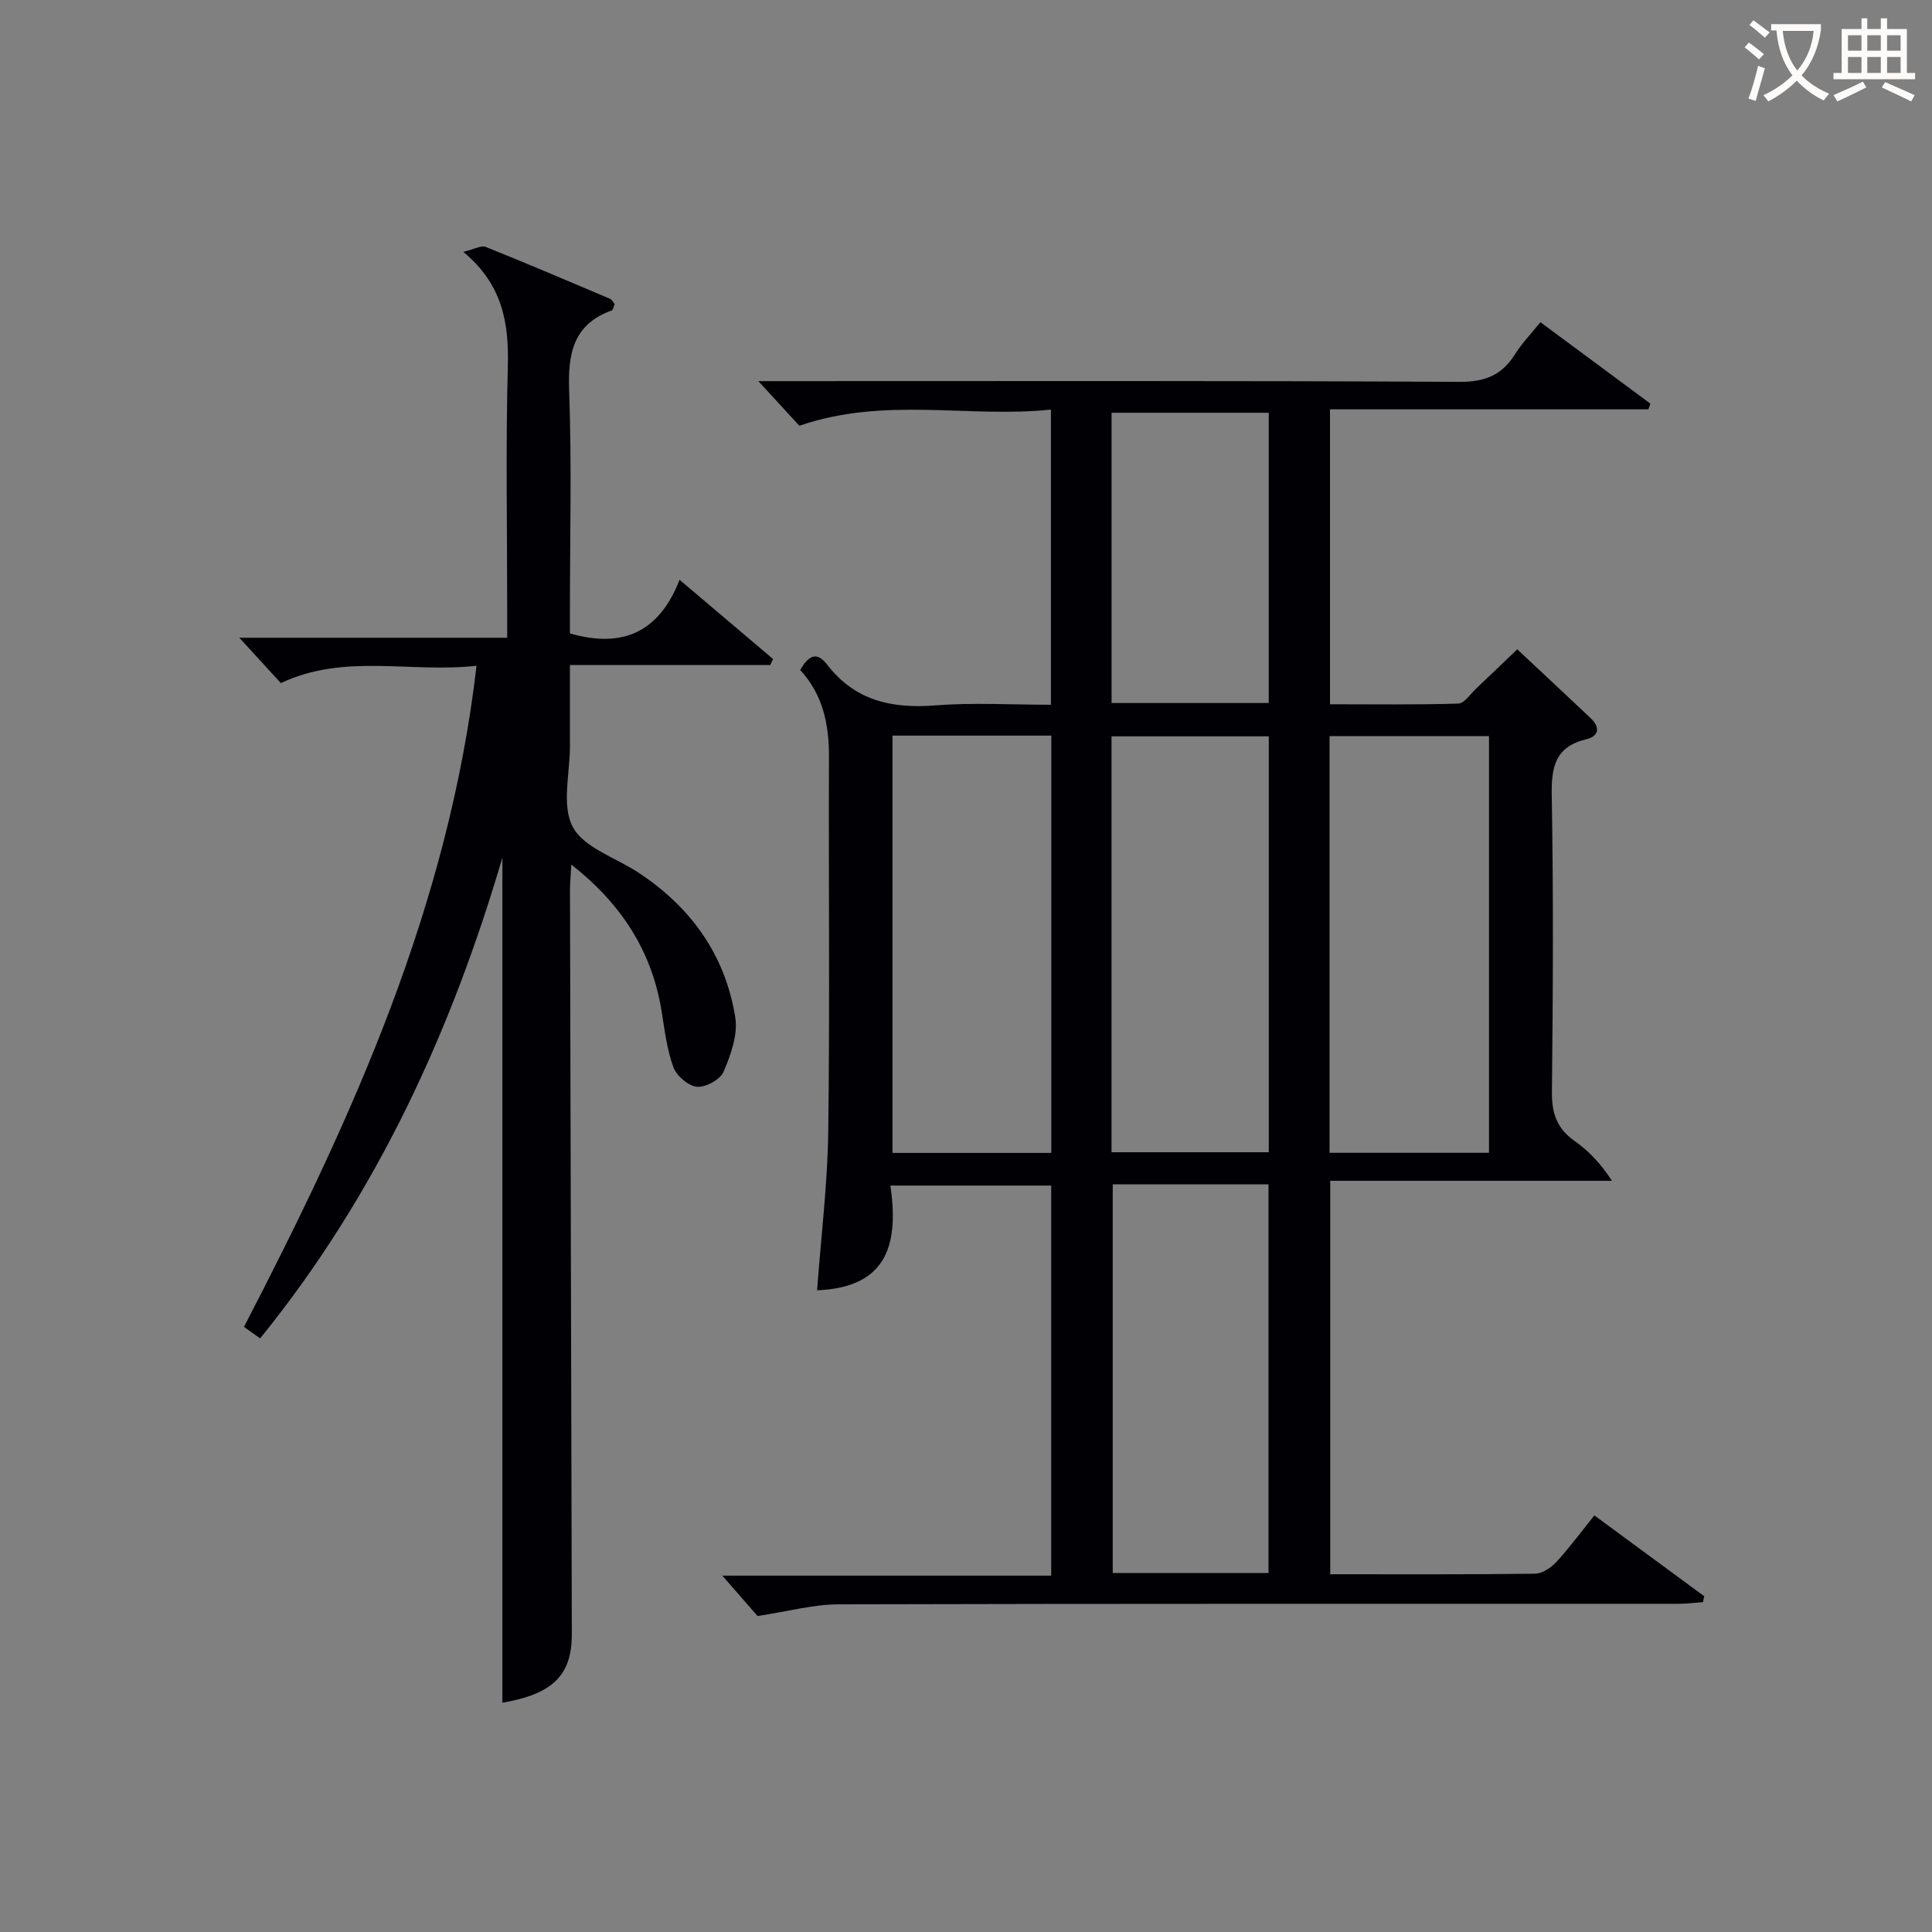 <svg enable-background="new 0 0 400 400" viewBox="0 0 400 400" xmlns="http://www.w3.org/2000/svg"><rect x="0" y="0" width="400" height="400" fill="#808080" stroke="none"/><path d="m275.41 325.93c14.4 0 28.39.07 42.38-.11 1.5-.02 3.32-1.22 4.41-2.4 2.7-2.92 5.06-6.15 7.9-9.67 7.68 5.65 15.21 11.19 22.74 16.73-.09.41-.17.82-.26 1.23-1.68.12-3.37.34-5.05.34-58 .02-116-.05-173.99.11-5.13.01-10.25 1.45-16.7 2.42-1.65-1.9-4.38-5.02-7.29-8.36h68.09c0-27.19 0-53.77 0-80.76-10.72 0-21.61 0-33.29 0 1.65 11.49-.15 21.09-15.18 21.68.81-11.06 2.16-21.93 2.31-32.81.34-25.83.05-51.66.15-77.5.03-6.72-1.16-12.9-5.97-18.13 1.58-2.64 3.25-4.14 5.59-1.1 5.76 7.5 13.43 9.15 22.44 8.44 7.78-.61 15.64-.13 23.89-.13 0-20.22 0-40.25 0-61.11-17.04 1.8-34.38-2.76-52.08 3.35-2.24-2.44-5.11-5.56-8.49-9.24h5.66c46.5 0 93-.11 139.49.15 5.3.03 8.81-1.4 11.53-5.75 1.39-2.22 3.26-4.15 5.24-6.6 7.75 5.74 15.26 11.3 22.77 16.86-.14.39-.28.79-.42 1.18-21.86 0-43.71 0-65.92 0v61.06c8.73 0 17.65.13 26.56-.14 1.26-.04 2.5-1.97 3.68-3.09 2.76-2.6 5.49-5.24 8.53-8.15 5.05 4.74 10.15 9.48 15.2 14.26 2.01 1.91 1.76 3.73-.95 4.38-6.31 1.52-7.21 5.62-7.11 11.48.36 20.49.26 41 .04 61.49-.05 4.4 1 7.58 4.65 10.15 2.93 2.06 5.45 4.69 7.78 8.28-19.31 0-38.62 0-58.33 0zm-57.75-87.23c0-29.15 0-57.71 0-86.4-11.09 0-21.85 0-32.88 0v86.4zm90.62-.02c0-29.01 0-57.57 0-86.28-11.19 0-22.07 0-33.01 0v86.28zm-78.15-.12h32.56c0-28.95 0-57.51 0-86.11-11.02 0-21.73 0-32.56 0zm.25 6.65v80.46h32.25c0-26.95 0-53.64 0-80.46-10.85 0-21.32 0-32.25 0zm-.24-99.66h32.54c0-20.29 0-40.19 0-60.09-11.03 0-21.74 0-32.54 0z" fill="#010105"/><path d="m104.01 177.58c-10.46 35.57-25.86 69.55-50.15 99.52-1.21-.86-2.35-1.67-3.35-2.38 22.43-43.27 42.39-87.11 48.15-136.88-13.76 1.54-27.35-2.65-40.51 3.59-2.68-2.92-5.53-6.04-8.6-9.39h55.46c0-2.17 0-3.92 0-5.68 0-16.83-.32-33.67.13-50.5.24-8.95-1.05-16.92-9.21-23.71 2.26-.54 3.69-1.41 4.62-1.03 8.63 3.45 17.18 7.11 25.74 10.74.39.17.63.69.98 1.11-.23.49-.33 1.2-.64 1.31-8.04 2.92-9.07 9.02-8.79 16.72.54 15 .16 30.01.16 45.01v5.13c10.91 3.15 18.47-.25 22.7-11.1 6.94 5.89 13.15 11.14 19.35 16.4-.19.41-.38.83-.57 1.24-13.54 0-27.08 0-41.48 0 0 5.94-.01 11.36 0 16.77.01 5.67-1.77 12.28.57 16.73 2.26 4.29 8.77 6.34 13.42 9.36 11 7.18 18.17 17.13 20.24 30.1.57 3.57-.93 7.74-2.41 11.24-.69 1.62-3.7 3.28-5.51 3.12-1.79-.15-4.23-2.25-4.89-4.04-1.35-3.69-1.81-7.72-2.45-11.65-2.02-12.41-8.31-22.15-18.68-30.31-.12 2.19-.28 3.76-.28 5.33.12 51.33.24 102.66.38 153.99.02 8.57-3.99 12.42-14.38 14.21 0-58.49 0-117.08 0-174.95z" fill="#010105"/><g fill="#fcfbfa"><path d="m362.1 8.8c1.1.8 2.1 1.6 3.1 2.4l-1 1.1c-1.3-1.1-2.3-2-3-2.5zm1.9 4.8c.5.2.9.4 1.4.5-.6 2.3-1.3 4.5-1.9 6.8l-1.5-.5c.8-2.1 1.4-4.3 2-6.8zm-1-9.4c1.3.9 2.4 1.8 3.4 2.5l-1 1.1c-1.4-1.2-2.4-2.1-3.2-2.6zm3.7 2.2v-1.4h10.3v1.2c-.5 3.6-1.8 6.8-4 9.4 1.5 1.6 3.4 2.8 5.7 3.8-.3.4-.7.8-1.1 1.4-2.3-1.1-4.1-2.5-5.6-4.1-1.6 1.6-3.6 3.1-5.9 4.3-.3-.5-.7-.9-1-1.3 2.4-1.1 4.4-2.5 6-4.1-1.9-2.5-3-5.6-3.3-9.3h-1.1zm8.8 0h-6.4c.3 3.3 1.3 6 3 8.2 2-2.3 3.1-5.1 3.4-8.2z"/><path d="m385.3 3.8h1.3v2.2h2.8v-2.2h1.3v2.2h4.1v9.1h1.7v1.3h-16.9v-1.3h1.7v-9.1h4.1v-2.2zm.4 13.1.7 1.2c-1.8.9-3.8 1.9-6 2.9-.2-.4-.5-.8-.8-1.3 2.3-1 4.3-1.9 6.1-2.8zm-3.1-6.4h2.8v-3.2h-2.8zm0 4.6h2.8v-3.3h-2.8zm4-4.6h2.8v-3.2h-2.8zm0 4.6h2.8v-3.3h-2.8zm3.7 1.9c2.1.9 4.1 1.8 6.1 2.7l-.7 1.3c-2.2-1.1-4.2-2-6.1-2.9zm3.2-9.7h-2.8v3.2h2.8zm-2.8 7.8h2.8v-3.3h-2.8z"/></g></svg>